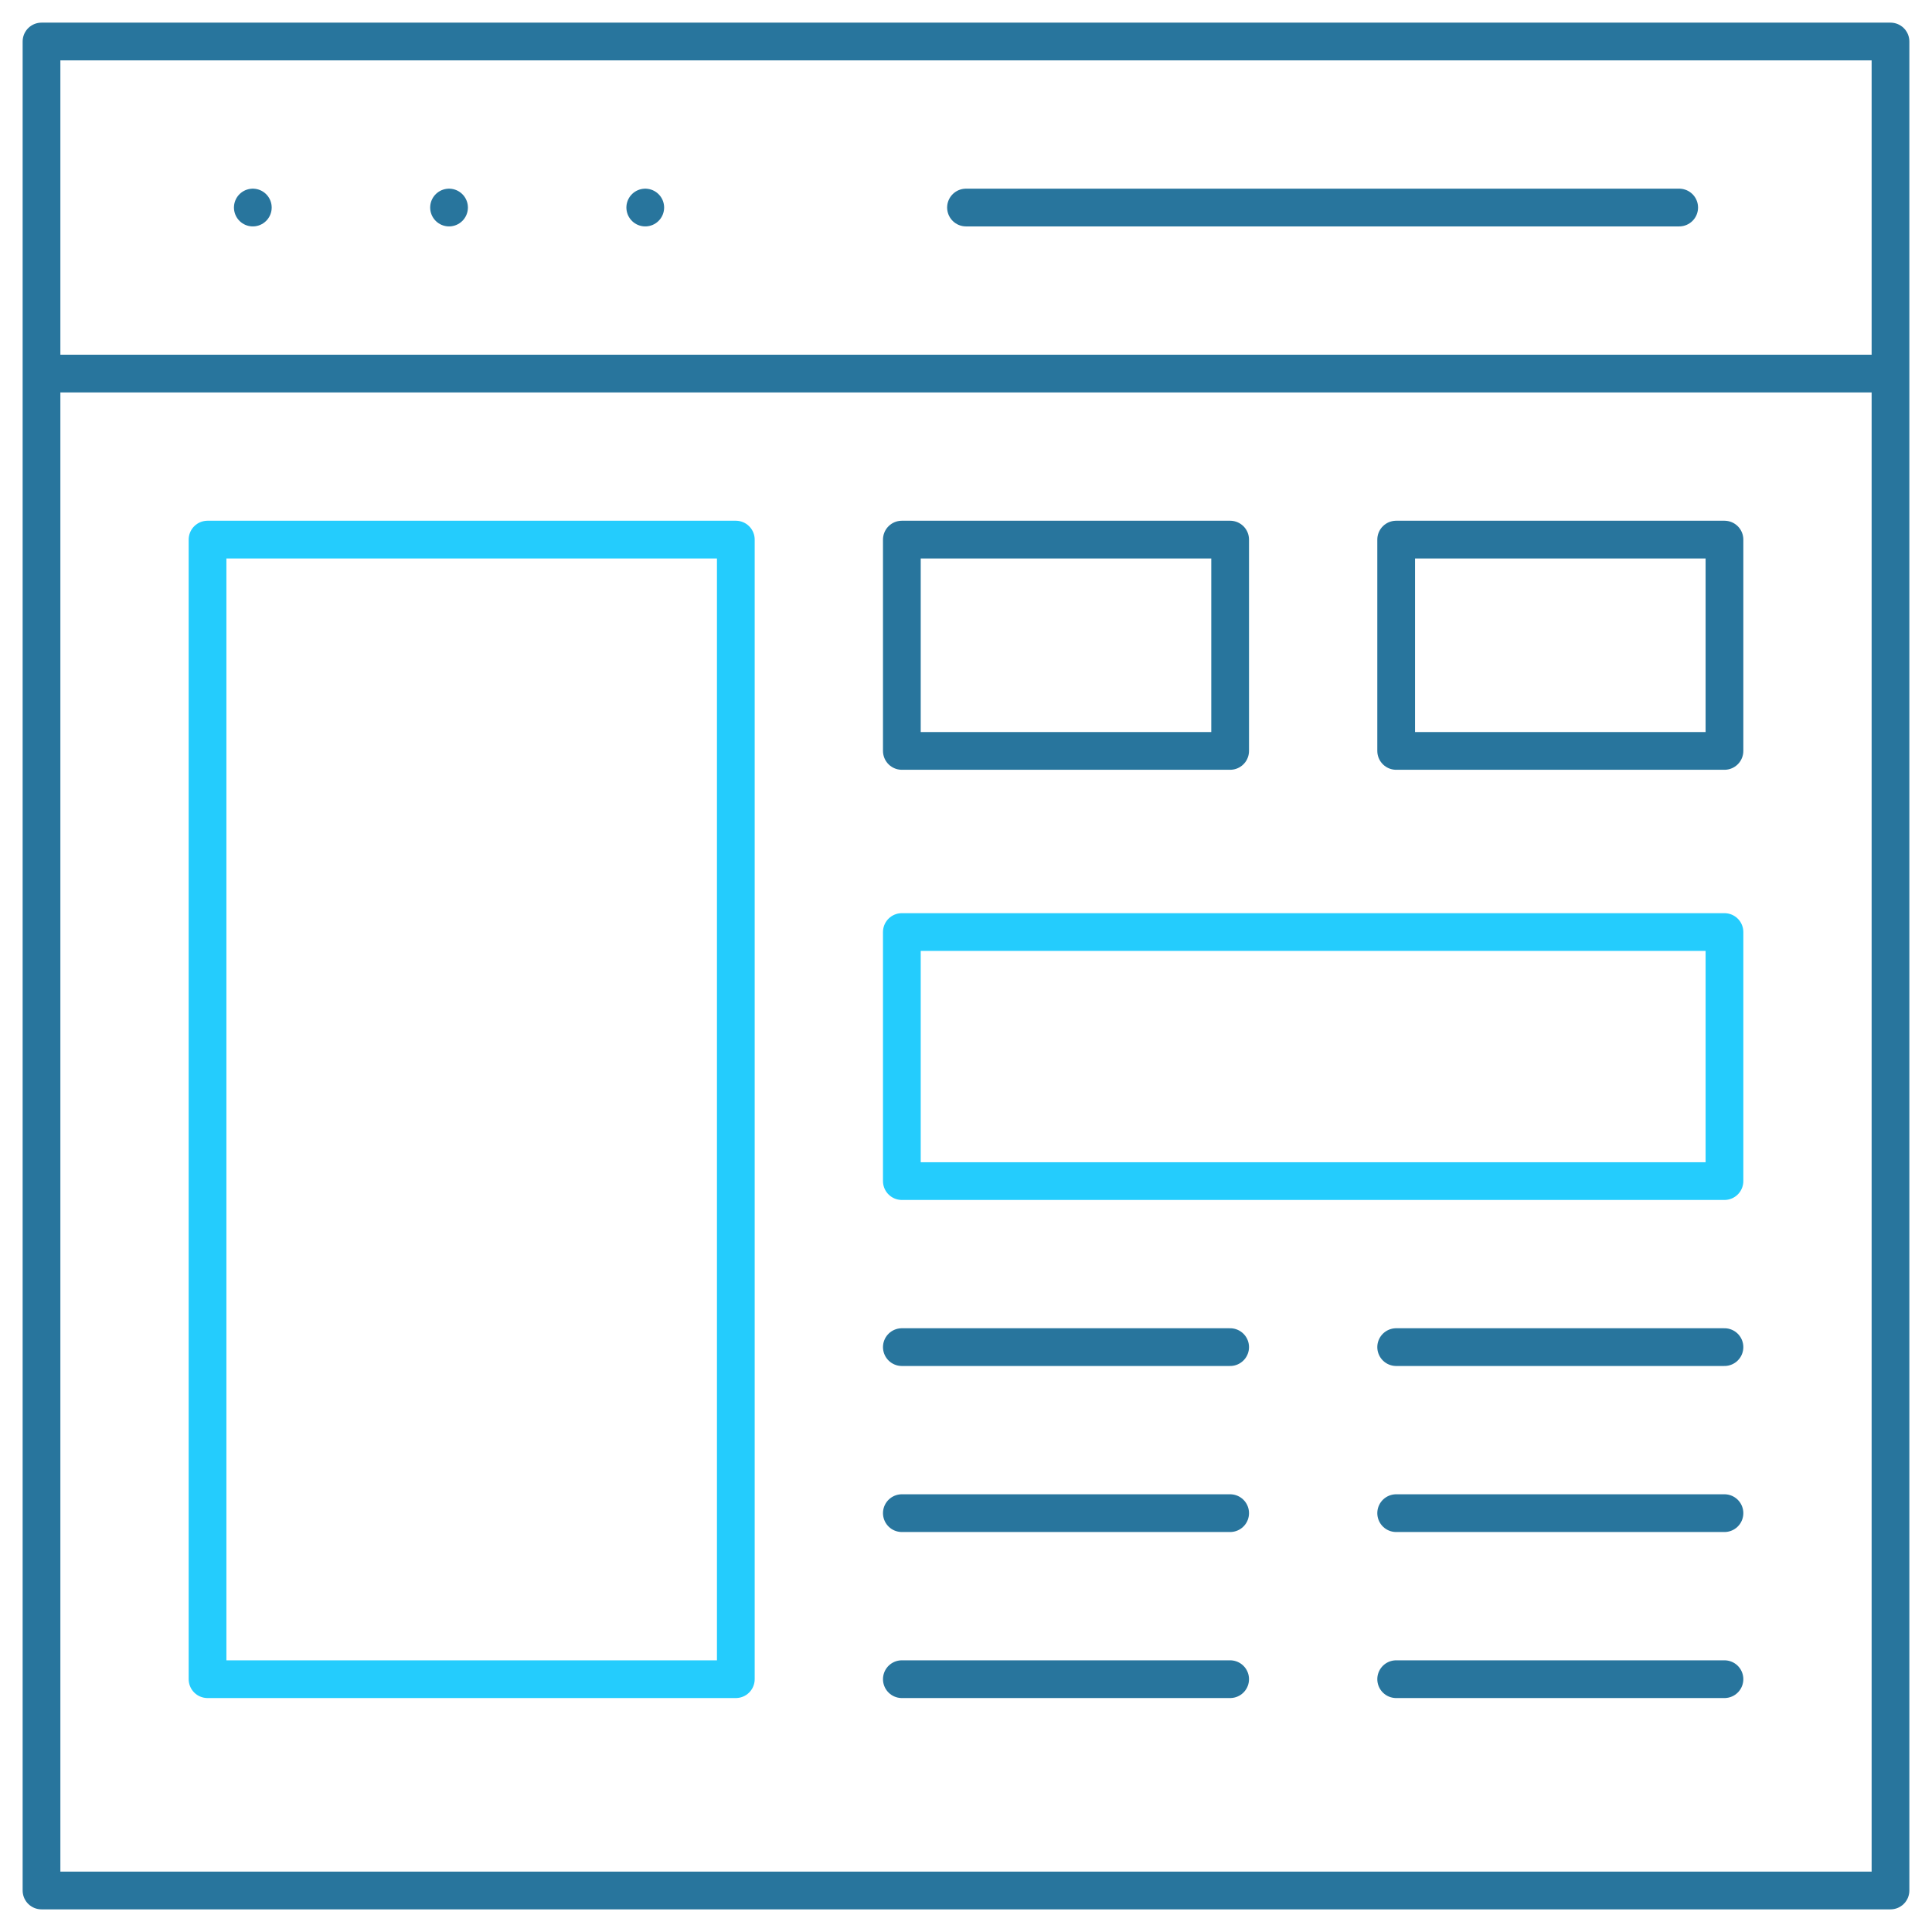 <svg xmlns="http://www.w3.org/2000/svg" version="1.1" xmlns:xlink="http://www.w3.org/1999/xlink" width="64" height="64" x="0" y="0" viewBox="0 0 512 512" style="enable-background:new 0 0 512 512" xml:space="preserve" class=""><g><path d="M501 99H11" style="stroke-width: 10; stroke-linejoin: round; stroke-miterlimit: 10;" fill="none" stroke="#28759d" stroke-width="10" stroke-linejoin="round" stroke-miterlimit="10" data-original="#000000" opacity="1" class=""></path><path d="M55 143h140v302H55z" style="stroke-width: 10; stroke-linejoin: round; stroke-miterlimit: 10;" fill="none" stroke="#24ccfd" stroke-width="10" stroke-linejoin="round" stroke-miterlimit="10" data-original="#33cccc" opacity="1"></path><path d="M239 143h87v56h-87zM370 143h87v56h-87z" style="stroke-width: 10; stroke-linecap: round; stroke-linejoin: round; stroke-miterlimit: 10;" fill="none" stroke="#28759d" stroke-width="10" stroke-linecap="round" stroke-linejoin="round" stroke-miterlimit="10" data-original="#000000" opacity="1" class=""></path><path d="M239 247h218v66H239z" style="stroke-width: 10; stroke-linejoin: round; stroke-miterlimit: 10;" fill="none" stroke="#24ccfd" stroke-width="10" stroke-linejoin="round" stroke-miterlimit="10" data-original="#33cccc" opacity="1"></path><path d="M11 11h490v490H11zM67 55h0M119 55h0M171 55h0M445 55H256M239 357h87M239 401h87M239 445h87M370 357h87M370 401h87M370 445h87" style="stroke-width: 10; stroke-linecap: round; stroke-linejoin: round; stroke-miterlimit: 10;" fill="none" stroke="#28759d" stroke-width="10" stroke-linecap="round" stroke-linejoin="round" stroke-miterlimit="10" data-original="#000000" opacity="1" class=""></path></g></svg>
